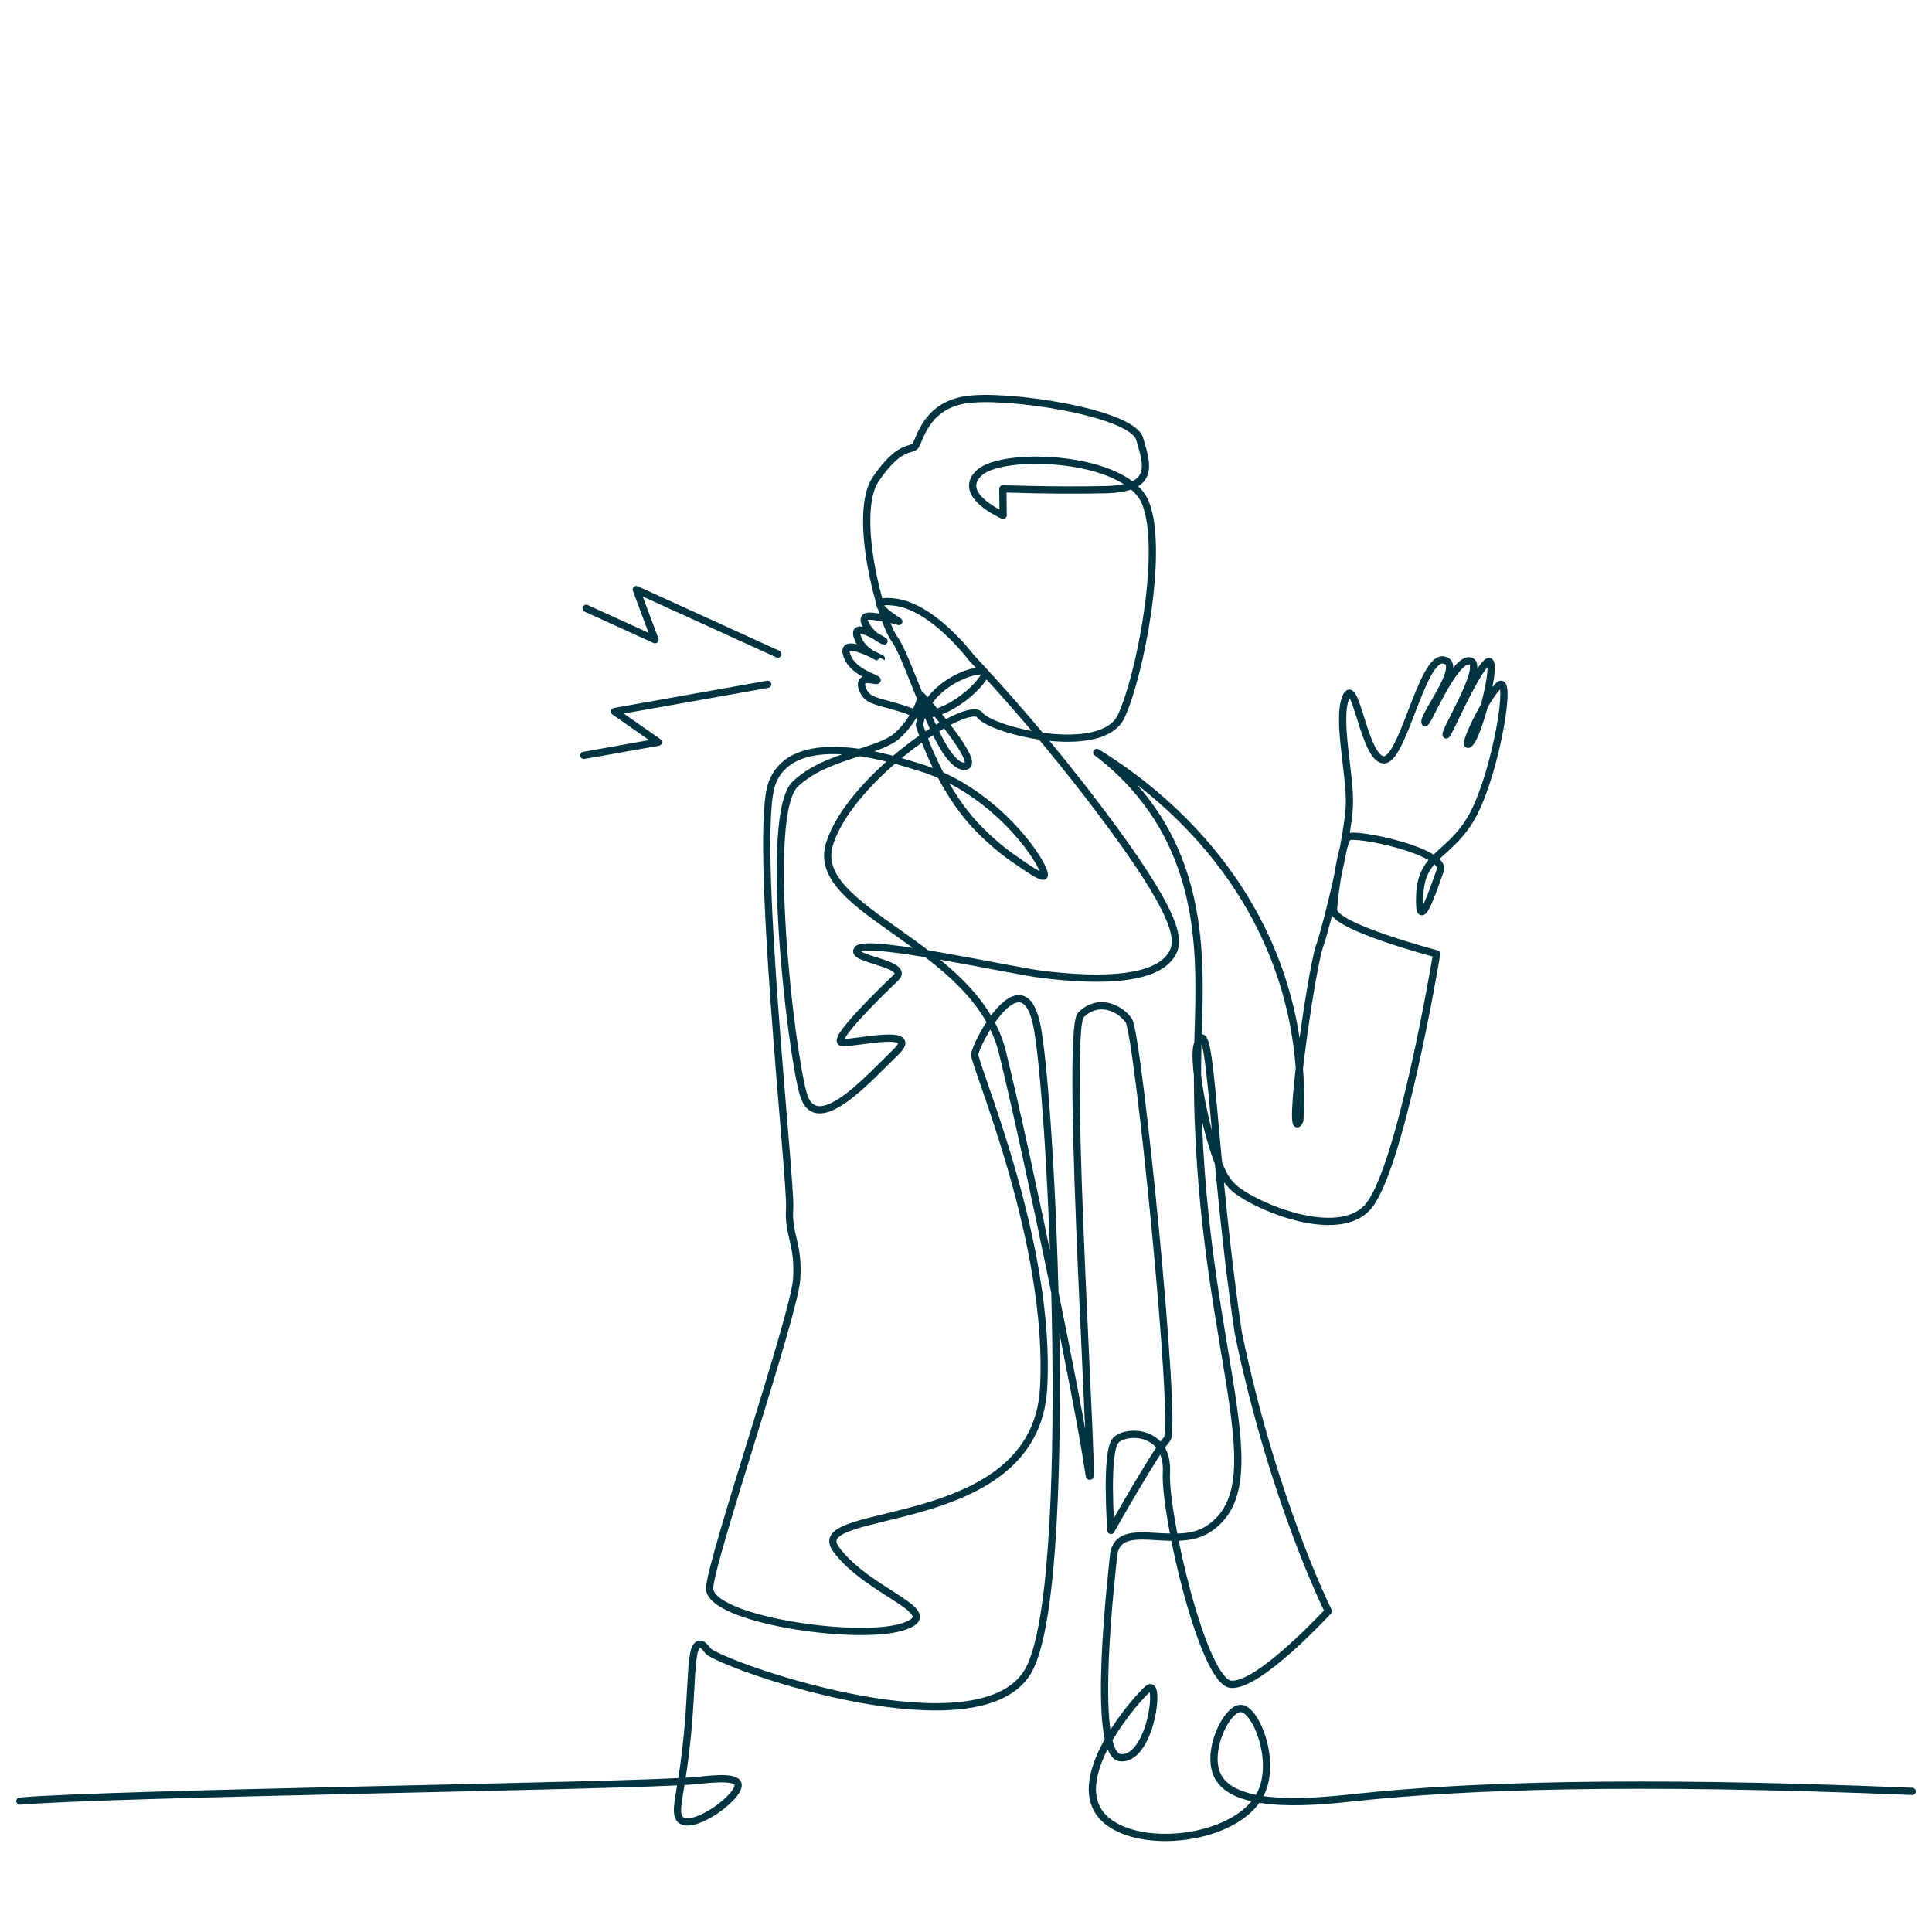 <?xml version="1.0" encoding="UTF-8"?>
<svg id="Layer_1" data-name="Layer 1" xmlns="http://www.w3.org/2000/svg" viewBox="0 0 800 800">
  <defs>
    <style>
      .cls-1 {
        fill: none;
        fill-rule: evenodd;
        stroke: #003441;
        stroke-linecap: round;
        stroke-linejoin: round;
        stroke-width: 3px;
      }
    </style>
  </defs>
  <path class="cls-1" d="M8.23,745.8c39.14-3.36,253.38-6.14,279.75-8.47,5.09-.45,16.32-2.07,17.55,1.21,1.79,4.76-17.72,19.21-23.44,15.18-2.67-1.88-1.38-7.11.07-16.04,5.63-34.67,2.53-56.17,7.5-56.81,1.82-.23,3.29,2.73,3.98,3.18,11.96,7.83,111.11,41.39,131.7,8.56,20.37-32.49,10.06-243.14,3.69-269.44-6.35-26.22-25.12,8.93-25.4,13.48-.28,4.55,31.96,78.17,28.49,138.31-3.51,60.84-99.5,48.04-85.94,66.53,13.57,18.49,46.56,26.24,27.43,32.2-19.24,5.99-80.68-3.34-79.77-16.3.91-12.92,35.02-112.66,36.03-127.63,1.02-14.93-3.66-18.24-2.89-29.41.76-11.14-15.2-155.26-7.27-176.11,9.21-24.22,53.02-8.9,60.4-6.72,34.15,10.09,54.17,43.03,52.22,45.2-.88.99-7.18-3.41-14.51-8.53-.46-.32-7.81-5.74-14.15-12.64-13.95-15.19-21.05-35.51-22.97-41.33.36-2,1.16-5.2,3.2-8.53,6.86-11.22,22.56-15.48,23.86-13.39,1.59,2.57-15.37,19.9-28.12,17.23-1.73-.36-1.55-.71-6.83-2.35-8.81-2.74-12.45-2.75-14.71-6.01-1.09-1.58-1.9-3.97-1-5.09,1.32-1.66,5.9.17,6.12-.42.29-.81-9.79-3.05-12.37-9.81-.3-.78-.96-2.52-.2-3.38,2.19-2.47,14.23,4.34,14.28,4.24.03-.07-6.9-2.18-9.39-7.68-.26-.57-1.37-2.94-.51-3.8,1.8-1.81,11.01,4.23,11.02,4.23,0,0-3.68-1.45-6.24-4.8-.5-.66-2.63-3.44-1.76-4.8.71-1.11,3.07-.76,6.88-.16,3,.47,5.47,1.12,7.25,1.65-3.77-2.44-8.39-5.76-7.76-7.34.53-1.33,4.6-.87,5.95-.71,15.96,1.83,31.65,22.81,31.65,22.81,13.5,14.39,32.19,35.42,52.64,62.45,33.72,44.54,33.82,54.61,30.85,60.09-7.03,12.98-36.87,10.89-53.73,8.86-12.94-1.55-72.03-14.82-76.52-10.56-4.5,4.27,22.05,5.85,15.66,11.94-6.41,6.11-27.06,26.24-22.25,26.79,4.8.56,33.16-6.49,22.27,3.96-10.93,10.5-33.06,35.83-38.33,17.34-5.26-18.44-16.59-116.01-3.24-128.4,13.27-12.33,34.45-12.75,42.49-20.25,8.02-7.48,9.76-16.2,9.76-16.2,0,0,27.29,30.44,17.12,29.13-10.19-1.32-22.08-44.1-28.26-52.52-6.18-8.42-17.5-52.21-7.86-66.33,9.59-14.04,14.35-11.82,16.23-13.53,1.87-1.7,3.82-16.55,20.79-19.31,16.89-2.75,69,5.21,72.25,16.13,3.26,10.93,6.59,20.58-14.26,21.06-20.97.48-42.37-.37-42.37-.37l.11,10.99s-19.77-8.52-9.82-17.64c9.91-9.08,60.97-6.98,68.78,12.49,7.83,19.51-2.19,71.55-10.09,88.41-7.94,16.95-53.69,6.02-58.53-.57-4.83-6.59-53.35,25.41-62.2,53.31-8.92,28.1,60.58,41.4,71.6,86.48,11.07,45.33,31.8,146.52,35.62,173.15,3.84,26.73-10.31-181.81-3.1-188.82,7.19-6.99,15.85-2.98,19.75,2.34,3.9,5.31,20.3,168.9,15.85,173.43-4.46,4.54-23.21,37.77-23.21,37.77,0,0-2.45-32.81,2.04-37.36,4.48-4.55,21.84-4.07,20.93,13.27-.92,17.4,15.14,86.79,26.73,87.8,11.56,1.01,40.3-30.31,40.3-30.31,0,0-22.91-45.76-37.26-115.18-10.92-73.43-10.92-134.8-16.75-119.97-3.33,7.01,5.76,51.67,13.6,58.48,4.86,6.62,42.27,24.1,56.27,9.88,13.92-14.14,29.02-105.38,29.02-105.38,0,0-43.06-11.25-42.73-18.31.33-7.06,3.58-27.6,5.97-29.95,2.39-2.34,41.08,5.86,38.24,13.71-2.85,7.86-9.25,27.62-8.49,10.09.76-17.47,13.25-15.93,22.52-34.02,9.21-17.98,16.05-58.38,10.12-52.57-5.95,5.82-16.08,27.92-11.92,23.83,4.15-4.08,12.78-38.97,6.84-33.17-5.95,5.81-16.79,32.43-16.67,29.54.12-2.89,16.67-29.54,9.76-30.49-6.92-.95-18.71,29.29-18.53,25.25.18-4.04,16.51-24.38,7.6-25.6-8.93-1.23-16.86,42.4-24.86,41.35-8.02-1.06-11.47-35.32-15.43-25.97-3.97,9.38,2.02,32.38,1.42,45.21-.59,12.85-8.84,47.85-12.38,58.1-3.55,10.28-13.96,84.09-8.14,72.07.83-14.47.05-33.32-6.02-54.13-16.99-58.27-62.86-89.05-78.06-98.34,5.56,4.19,13.49,10.97,20.91,20.91,24.75,33.16,21.65,71.78,20.97,99.53-2.91,119.3,35.4,180.79,4.27,201.16-14.14,9.25-38.34-5.49-39.29,12-.14,2.51-9.82,81.61,3,82.68,11.58.97,16.17-28.12,12.53-29.02-.39-.1-.97.32-1.4.69-4.21,3.61-30.75,33.48-20.45,50.26,10.77,17.55,57.44,13.61,67.46-7.29,6.5-13.55-2.11-34.85-8.34-35.05-5.82-.19-14.67,17.84-9.59,27.96,7.39,14.71,43.09,10.39,58.32,8.79,43.27-4.56,112.03-7.28,229.27-2.4"/>
  <g>
    <polyline class="cls-1" points="241.76 312.79 272.61 307.31 254.45 294.62 317.87 283.35"/>
    <polyline class="cls-1" points="242.72 251.9 271.23 264.89 263.47 244.13 322.09 270.84"/>
  </g>
</svg>